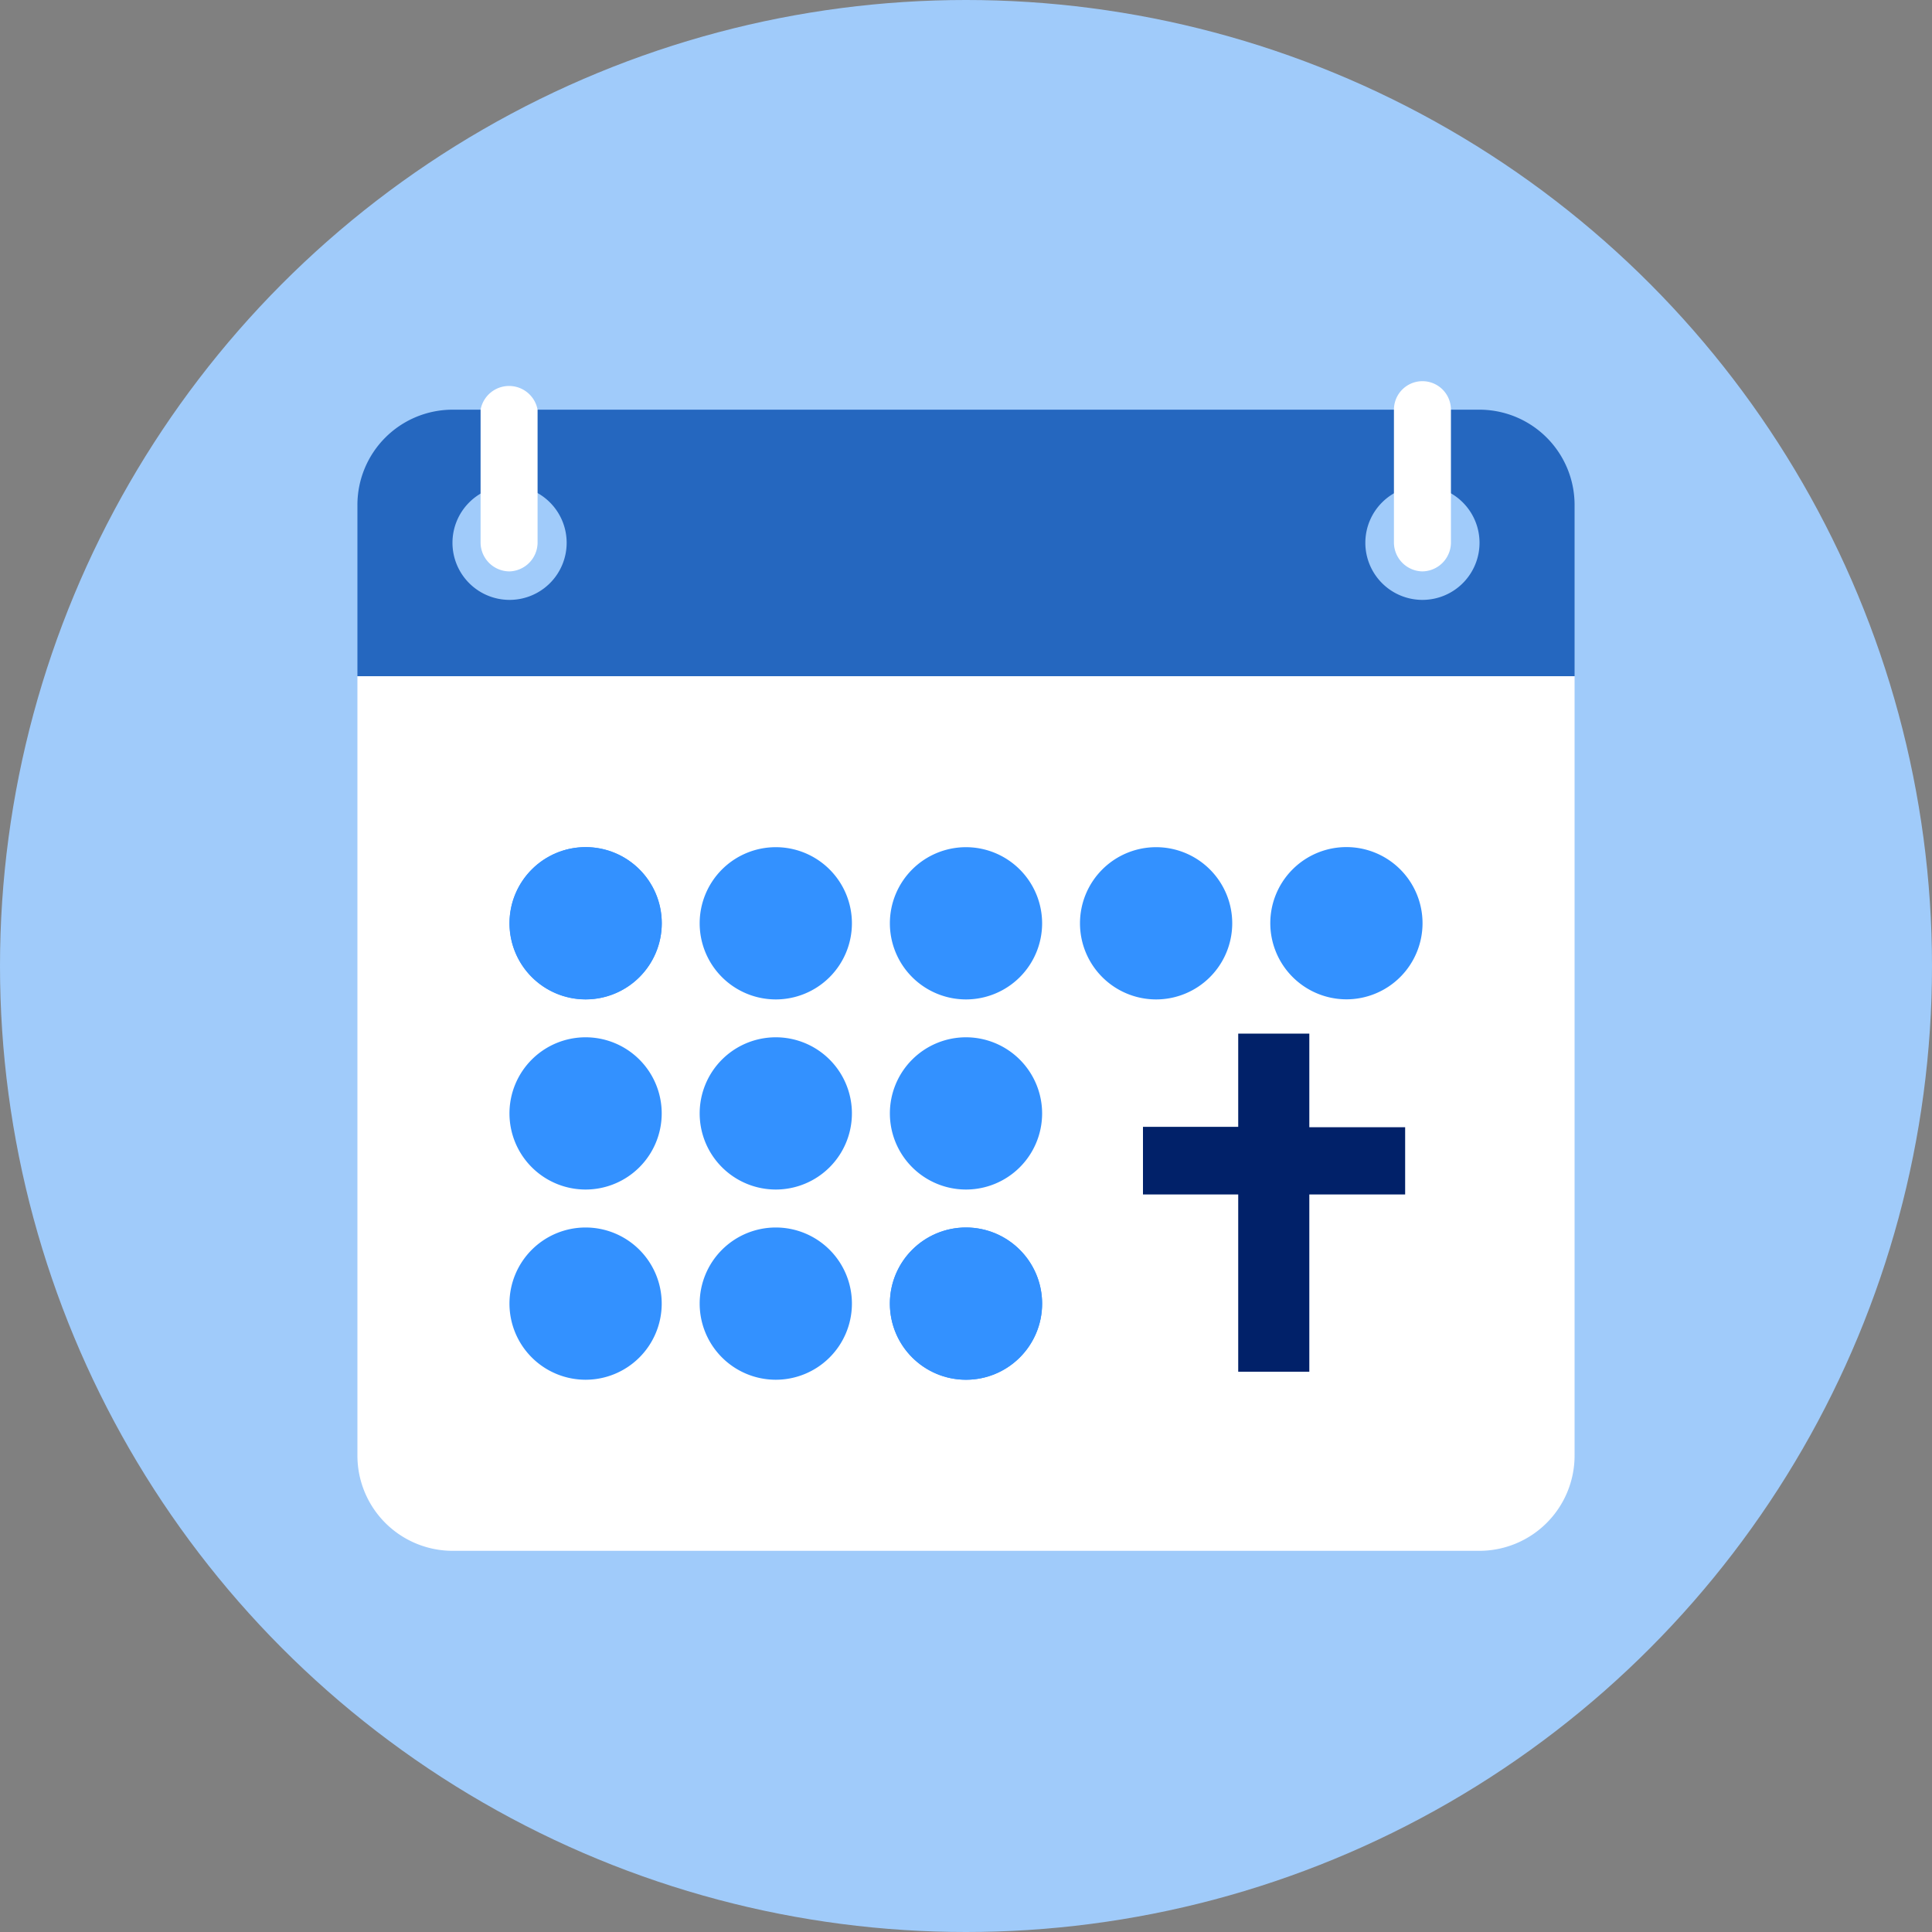 <svg id="Layer_1" data-name="Layer 1" xmlns="http://www.w3.org/2000/svg" xmlns:xlink="http://www.w3.org/1999/xlink" viewBox="0 0 200 200"><rect x="0" y="0" width="200" height="200" fill="#808080" stroke="none"/><defs><style>.cls-1{fill:none;clip-rule:evenodd;}.cls-2{fill:#a0cbfa;}.cls-3{fill:#fff;}.cls-4{fill:#2567bf;}.cls-5{fill:#3391ff;}.cls-6{fill:#012169;}.cls-7{clip-path:url(#clip-path);}</style><clipPath id="clip-path"><path class="cls-1" d="M-81.2,142.61l-11.65-18.39a7.35,7.35,0,0,0-5.36,1.3c-3.05,2.12-4.09,5.89-2.31,8.45A5.76,5.76,0,0,0-94,135.83l-.82-1.48a7,7,0,0,0,5-2.76l4,6.15h0l0,0a16,16,0,0,1-2.5,2.15c-6.12,4.24-14.1,3.37-17.81-1.95s-1.75-13.07,4.38-17.32a14.09,14.09,0,0,1,12.52-2l15.22,24Z"/></clipPath></defs><title>Cal_Prest_Morte</title><circle class="cls-2" cx="100" cy="100" r="100"/><path class="cls-3" d="M37,70V150.7a9.86,9.86,0,0,0,9.84,9.84H153.16A9.86,9.86,0,0,0,163,150.7V70Z"/><path class="cls-4" d="M153.16,42.41H46.84A9.86,9.86,0,0,0,37,52.26V70H163V52.26A9.86,9.86,0,0,0,153.16,42.41ZM52.75,62.1a5.91,5.91,0,1,1,5.91-5.9A5.91,5.91,0,0,1,52.75,62.1Zm94.5,0a5.91,5.91,0,1,1,5.91-5.9A5.91,5.91,0,0,1,147.25,62.1Z"/><path class="cls-5" d="M100,87.7a7.88,7.88,0,1,0,7.88,7.87A7.89,7.89,0,0,0,100,87.7Z"/><path class="cls-5" d="M80.31,87.7a7.88,7.88,0,1,0,7.88,7.87A7.88,7.88,0,0,0,80.31,87.7Z"/><path class="cls-5" d="M60.62,87.7a7.88,7.88,0,1,0,7.88,7.87A7.88,7.88,0,0,0,60.62,87.7Z"/><path class="cls-5" d="M119.69,87.7a7.88,7.88,0,1,0,7.87,7.87A7.88,7.88,0,0,0,119.69,87.7Z"/><path class="cls-5" d="M139.38,103.45a7.88,7.88,0,1,0-7.88-7.88A7.89,7.89,0,0,0,139.38,103.45Z"/><path class="cls-5" d="M100,107.38a7.88,7.88,0,1,0,7.88,7.88A7.89,7.89,0,0,0,100,107.38Z"/><path class="cls-5" d="M80.31,107.38a7.88,7.88,0,1,0,7.88,7.88A7.88,7.88,0,0,0,80.31,107.38Z"/><path class="cls-5" d="M60.62,107.38a7.88,7.88,0,1,0,7.88,7.88A7.88,7.88,0,0,0,60.62,107.38Z"/><path class="cls-5" d="M100,127.07a7.88,7.88,0,1,0,7.88,7.88A7.89,7.89,0,0,0,100,127.07Z"/><path class="cls-5" d="M80.31,127.07A7.88,7.88,0,1,0,88.19,135,7.88,7.88,0,0,0,80.31,127.07Z"/><path class="cls-5" d="M60.62,127.07A7.88,7.88,0,1,0,68.5,135,7.88,7.88,0,0,0,60.62,127.07Z"/><path class="cls-3" d="M52.75,59.15a3,3,0,0,1-3-2.95V42.41a3,3,0,0,1,5.9,0V56.2A3,3,0,0,1,52.75,59.15Z"/><path class="cls-3" d="M147.25,59.15a3,3,0,0,1-2.95-2.95V42.41a2.95,2.95,0,0,1,5.9,0V56.2A3,3,0,0,1,147.25,59.15Z"/><circle class="cls-5" cx="60.63" cy="95.57" r="7.88"/><circle class="cls-5" cx="100" cy="134.95" r="7.88"/><path class="cls-6" d="M145.46,123.65h-9.92V142h-7.36V123.65h-9.86v-7h9.86V107h7.36v9.69h9.92Z"/></svg>